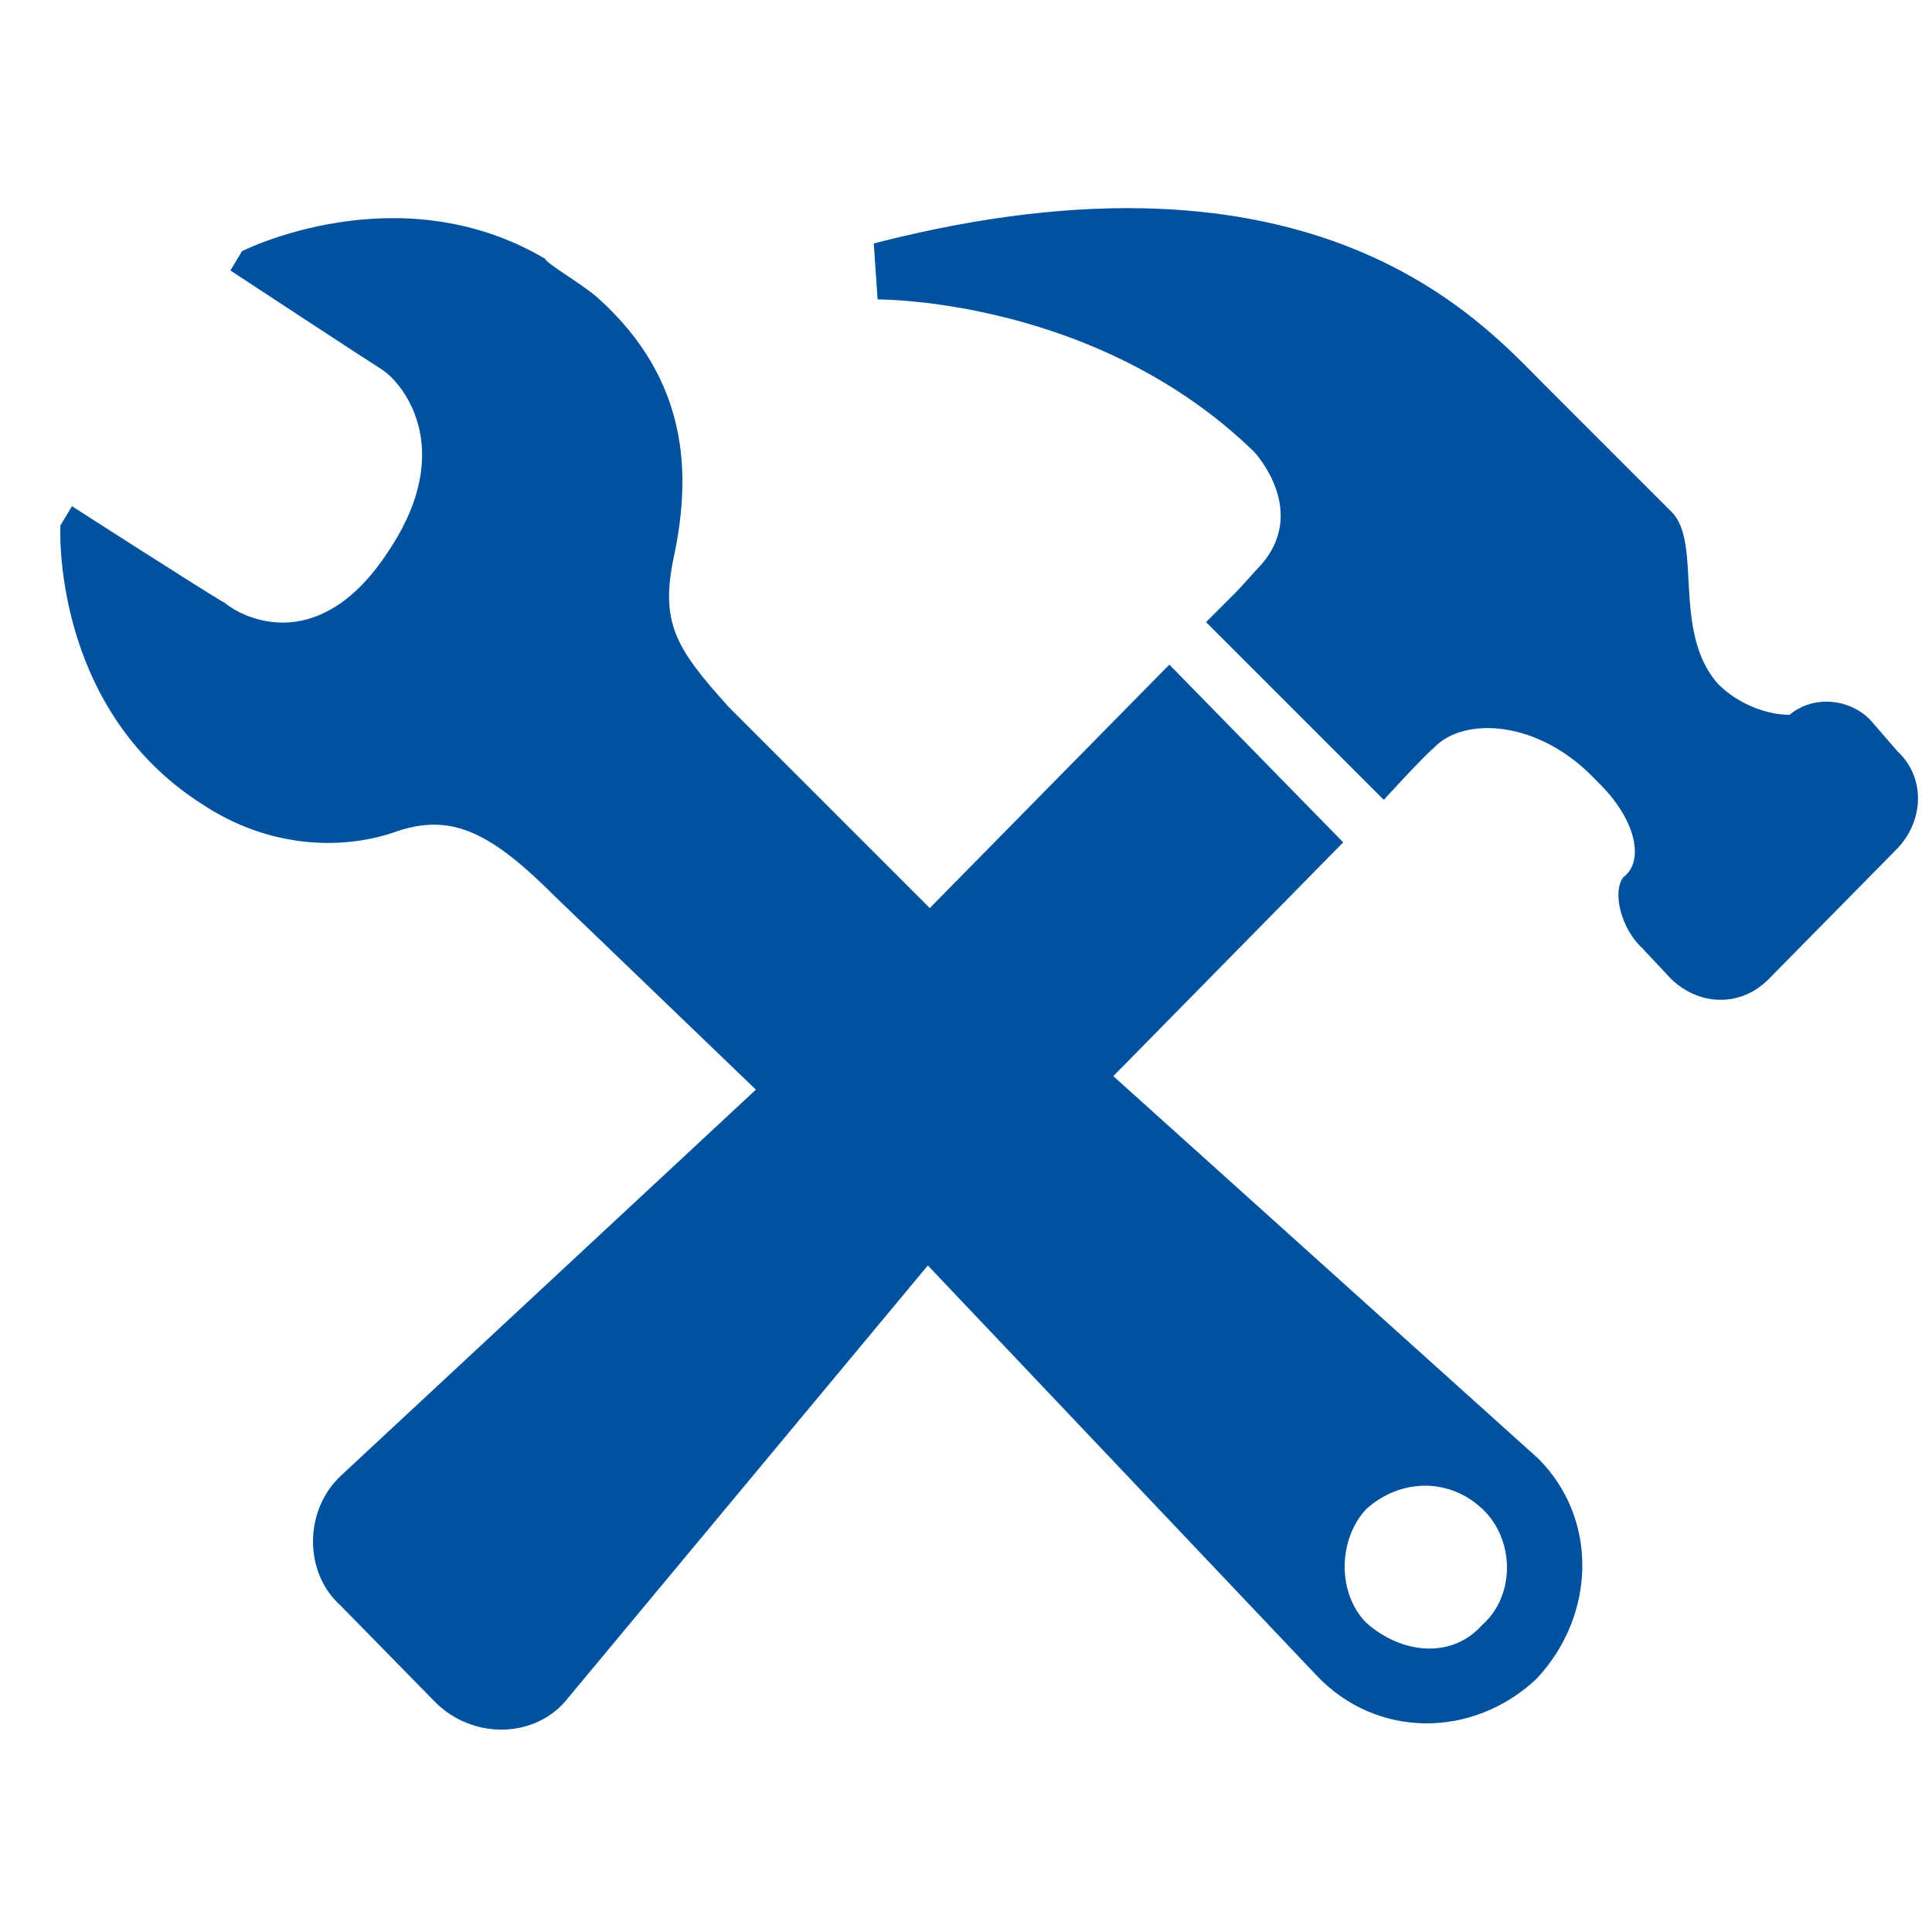 <?xml version="1.0" ?><svg version="1.1" xmlns="http://www.w3.org/2000/svg" width="250" height="250" viewBox="0 0 30 32">
<path style="fill:#00529f" d="M30.432 12.448c0.448 0.416 0.448 1.12 0 1.6l-2.144 2.176c-0.448 0.448-1.12 0.448-1.6 0l-0.48-0.512c-0.352-0.32-0.512-0.928-0.32-1.184 0.352-0.256 0.224-0.96-0.448-1.6-0.96-1.024-2.208-1.056-2.688-0.544-0.192 0.16-0.832 0.864-0.832 0.864l-2.944-2.944 0.48-0.48s0.096-0.096 0.352-0.384c0.928-0.928-0.032-1.952-0.032-1.952-2.624-2.56-6.24-2.528-6.24-2.528l-0.064-0.928c7.328-1.888 10.080 1.312 11.104 2.336l2.112 2.112c0.512 0.512 0 1.984 0.768 2.848 0.352 0.352 0.832 0.512 1.184 0.512 0.416-0.352 1.056-0.256 1.376 0.128zM17.44 17.824l7.040 6.336c0.992 0.992 0.96 2.592-0.032 3.648-1.056 0.992-2.656 0.992-3.648-0.064l-6.432-6.784-6.016 7.232c-0.544 0.608-1.536 0.608-2.144 0l-1.568-1.6c-0.608-0.544-0.608-1.568 0-2.144l6.88-6.4-3.328-3.2c-1.056-1.056-1.696-1.376-2.592-1.088-0.864 0.32-2.112 0.32-3.264-0.448-2.496-1.6-2.336-4.608-2.336-4.608l0.192-0.32s2.24 1.44 2.528 1.6c0.352 0.288 1.6 0.864 2.72-0.864 1.152-1.728 0.192-2.816-0.128-3.008-0.256-0.16-2.496-1.632-2.496-1.632l0.192-0.32s2.592-1.312 5.024 0.128c0 0.064 0.608 0.416 0.864 0.64 1.536 1.376 1.536 2.944 1.28 4.224-0.256 1.152 0 1.568 0.896 2.56l3.328 3.328 3.968-4.032 2.88 2.944zM23.552 26.912c0.544-0.48 0.544-1.408 0-1.92s-1.344-0.512-1.92 0c-0.48 0.512-0.48 1.408 0 1.888 0.576 0.512 1.408 0.608 1.92 0.032z"></path>
</svg>